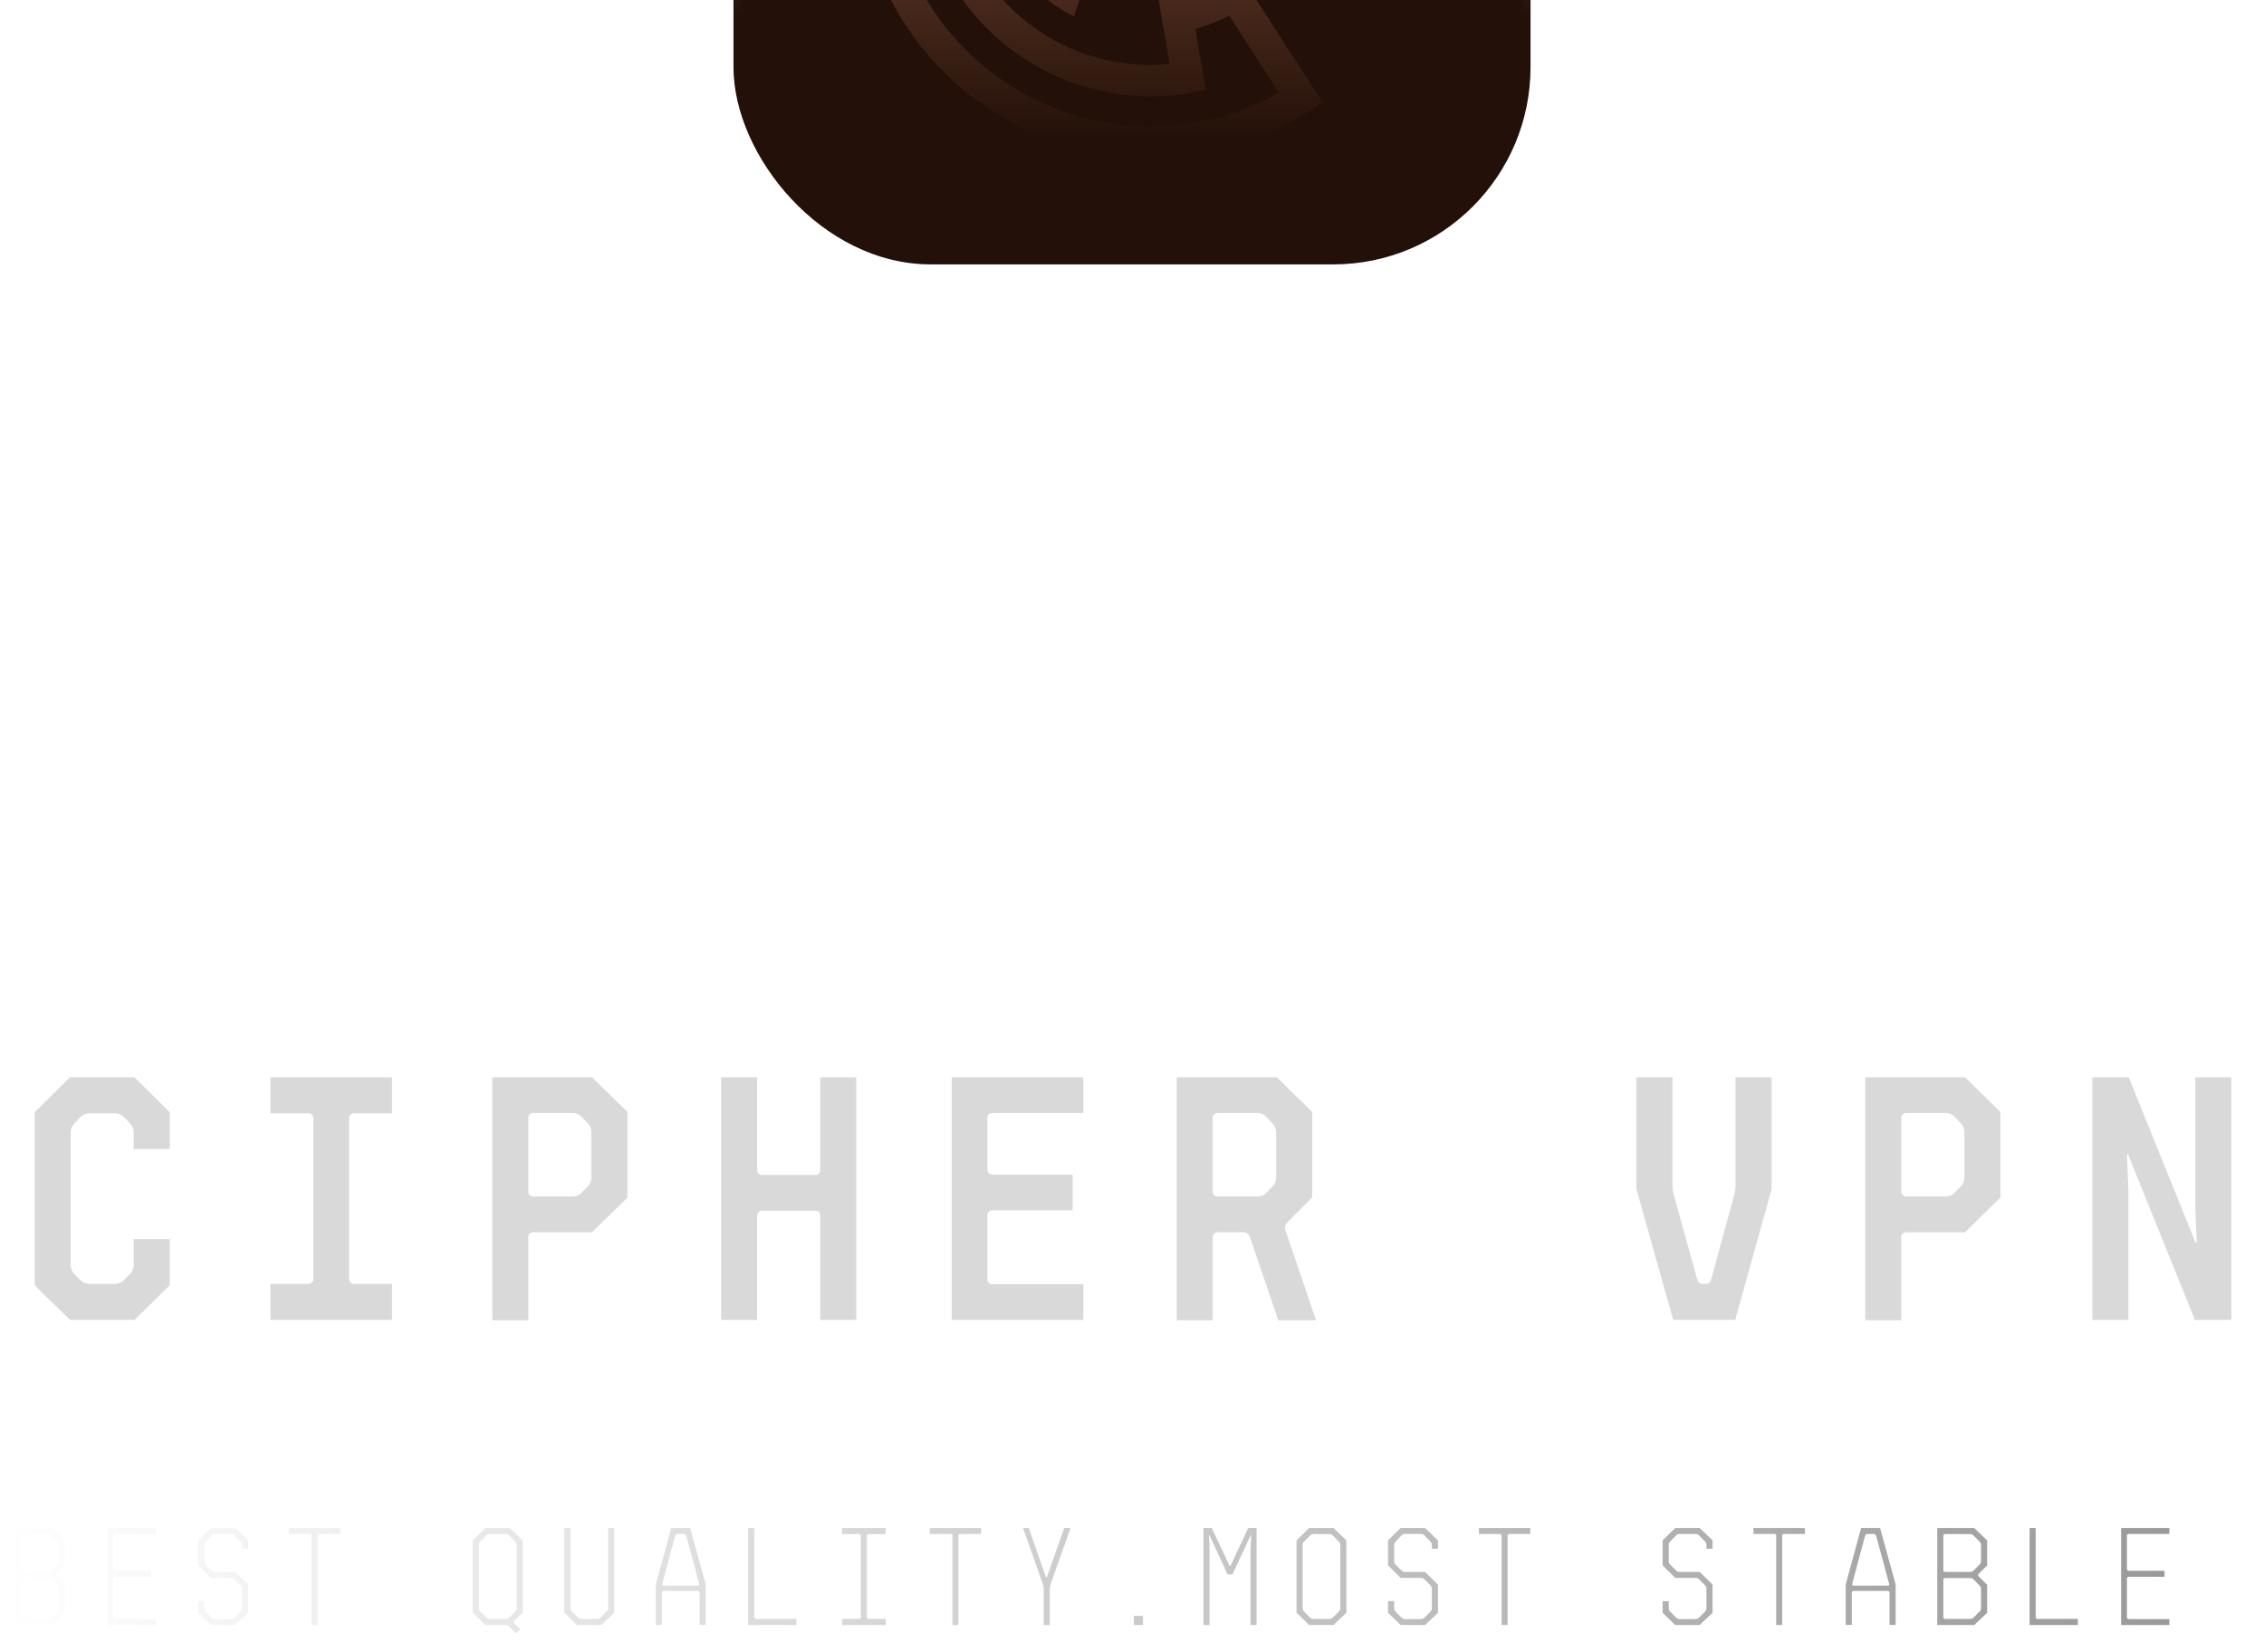 <svg width="259" height="189" viewBox="0 0 259 189" fill="none" xmlns="http://www.w3.org/2000/svg">
<g filter="url(#filter0_bii_80_3516)">
<rect x="83.909" width="91.183" height="91.183" rx="22.57" fill="#231008"/>
<rect x="84.36" y="0.451" width="90.28" height="90.28" rx="22.119" stroke="url(#paint0_linear_80_3516)" stroke-width="0.903"/>
<rect x="84.36" y="0.451" width="90.28" height="90.28" rx="22.119" stroke="url(#paint1_linear_80_3516)" stroke-width="0.903"/>
<path d="M149.137 25.703C147.428 24.194 145.531 22.912 143.494 21.887L144.83 18.703L146.216 15.393C145.142 14.87 144.039 14.406 142.914 14.005C136.751 11.782 130.07 11.428 123.707 12.987C105.778 17.359 94.741 35.505 99.111 53.438C103.482 71.37 121.632 82.408 139.563 78.038C143.792 77.015 147.778 75.171 151.296 72.611L149.343 69.596L147.467 66.704L145.512 63.682L143.635 60.79L141.68 57.765C140.052 59.107 138.17 60.106 136.147 60.703L135.569 57.282L134.952 53.69C134.554 53.852 134.145 53.985 133.728 54.087C132.975 54.271 132.202 54.354 131.428 54.334C130.064 54.299 128.726 53.948 127.521 53.308C126.315 52.668 125.275 51.757 124.482 50.647C123.689 49.536 123.165 48.257 122.95 46.909C122.736 45.562 122.837 44.182 123.247 42.881C123.656 41.579 124.363 40.39 125.31 39.408C126.257 38.426 127.42 37.677 128.706 37.221C129.992 36.764 131.366 36.613 132.721 36.778C134.075 36.943 135.373 37.421 136.511 38.173C137.519 38.839 138.377 39.706 139.031 40.72L141.618 38.173L144.088 35.735L146.648 33.203L149.106 30.773L151.662 28.245C150.881 27.34 150.037 26.49 149.137 25.703ZM144.124 30.653L141.566 33.186L139.097 35.621C137.514 34.427 135.667 33.63 133.713 33.297C131.758 32.965 129.752 33.105 127.863 33.708C125.974 34.311 124.257 35.358 122.857 36.762C121.457 38.166 120.413 39.885 119.815 41.775C119.216 43.665 119.079 45.671 119.417 47.625C119.754 49.579 120.555 51.423 121.752 53.004C122.95 54.584 124.509 55.854 126.299 56.707C128.089 57.56 130.057 57.971 132.039 57.906L132.617 61.324L133.224 64.873L133.803 68.276C128.05 68.825 122.302 67.175 117.716 63.659C113.129 60.142 110.045 55.02 109.083 49.321C108.12 43.623 109.351 37.772 112.528 32.944C115.705 28.116 120.593 24.671 126.207 23.3C126.277 23.283 126.346 23.266 126.415 23.252L125.808 19.713C125.66 19.746 125.509 19.782 125.357 19.819C111.187 23.273 102.472 37.612 105.926 51.78C109.098 64.788 121.442 73.203 134.412 71.817C135.581 71.692 136.74 71.489 137.882 71.21L137.938 71.196L137.329 67.653L136.75 64.249C138.091 63.881 139.389 63.371 140.622 62.727L142.497 65.631L144.45 68.646L146.324 71.537C143.934 72.887 141.37 73.901 138.703 74.551C122.7 78.464 106.497 68.609 102.593 52.595C98.689 36.581 108.54 20.376 124.555 16.472C130.172 15.097 136.068 15.391 141.52 17.317L140.188 20.5L138.798 23.809L137.466 26.992C132.817 25.523 127.786 25.857 123.373 27.927C118.959 29.997 115.486 33.652 113.643 38.166C111.801 42.679 111.724 47.72 113.427 52.287C115.131 56.855 118.491 60.614 122.839 62.818L124.04 59.404C120.621 57.529 118.013 54.458 116.718 50.78C115.422 47.102 115.53 43.075 117.019 39.471C118.509 35.867 121.277 32.939 124.791 31.249C128.306 29.559 132.321 29.225 136.066 30.312C137.216 30.651 138.324 31.118 139.37 31.704L140.762 28.388L142.098 25.198C143.705 26.027 145.208 27.042 146.579 28.222L144.124 30.653Z" fill="url(#paint2_linear_80_3516)"/>
</g>
<path d="M15.301 144.754V141.741H19.424V147.014L15.38 150.978H8.006L3.963 147.014V127.231L8.006 123.227H15.38L19.424 127.231V131.434H15.301V129.491C15.301 129.174 15.143 128.777 14.905 128.54L14.151 127.747C13.914 127.509 13.517 127.35 13.2 127.35H10.187C9.87 127.35 9.473 127.509 9.235 127.747L8.482 128.54C8.244 128.777 8.086 129.174 8.086 129.491V144.754C8.086 145.071 8.244 145.468 8.482 145.706L9.235 146.459C9.473 146.697 9.87 146.855 10.187 146.855H13.2C13.517 146.855 13.914 146.697 14.151 146.459L14.905 145.706C15.143 145.468 15.301 145.071 15.301 144.754ZM44.849 127.35H40.488C40.171 127.35 39.933 127.588 39.933 127.905V146.3C39.933 146.617 40.171 146.855 40.488 146.855H44.849V150.978H30.933V146.855H35.294C35.611 146.855 35.849 146.617 35.849 146.3V127.905C35.849 127.588 35.611 127.35 35.294 127.35H30.933V123.227H44.849V127.35ZM60.441 141.503V151.018H56.318V123.227H67.736L71.78 127.192V136.984L67.736 140.948H60.996C60.679 140.948 60.441 141.186 60.441 141.503ZM60.441 127.866V136.31C60.441 136.627 60.679 136.865 60.996 136.865H65.556C65.873 136.865 66.269 136.706 66.507 136.468L67.26 135.676C67.498 135.438 67.657 135.041 67.657 134.724V129.451C67.657 129.134 67.498 128.738 67.26 128.5L66.507 127.707C66.269 127.469 65.873 127.311 65.556 127.311H60.996C60.679 127.311 60.441 127.548 60.441 127.866ZM86.619 139.045V150.978H82.496V123.227H86.619V133.852C86.619 134.169 86.857 134.407 87.174 134.407H93.28C93.597 134.407 93.835 134.169 93.835 133.852V123.227H97.958V150.978H93.835V139.045C93.835 138.728 93.597 138.49 93.28 138.49H87.174C86.857 138.49 86.619 138.728 86.619 139.045ZM113.511 146.895H123.937V150.978H108.872V123.227H123.937V127.311H113.511C113.194 127.311 112.956 127.548 112.956 127.866V133.812C112.956 134.129 113.194 134.367 113.511 134.367H122.708V138.451H113.511C113.194 138.451 112.956 138.689 112.956 139.006V146.34C112.956 146.657 113.194 146.895 113.511 146.895ZM138.737 141.503V151.018H134.614V123.227H146.071L150.115 127.192V136.984L147.261 139.838C147.023 140.076 146.944 140.433 147.063 140.75L150.551 151.018H146.23L142.979 141.464C142.86 141.147 142.583 140.948 142.266 140.948H139.292C138.975 140.948 138.737 141.186 138.737 141.503ZM138.737 127.866V136.31C138.737 136.627 138.975 136.865 139.292 136.865H143.891C144.208 136.865 144.605 136.706 144.842 136.468L145.596 135.676C145.834 135.438 145.992 135.041 145.992 134.724V129.491C145.992 129.174 145.834 128.777 145.596 128.54L144.842 127.707C144.605 127.469 144.208 127.311 143.891 127.311H139.292C138.975 127.311 138.737 127.548 138.737 127.866ZM198.546 135.596V123.227H202.669V136.032L198.506 150.978H191.41L187.208 136.032V123.227H191.331V135.596C191.331 135.913 191.41 136.389 191.489 136.706L194.185 146.419C194.265 146.697 194.463 146.855 194.74 146.855H195.176C195.414 146.855 195.652 146.697 195.731 146.419L198.388 136.706C198.467 136.389 198.546 135.913 198.546 135.596ZM217.509 141.503V151.018H213.386V123.227H224.803L228.847 127.192V136.984L224.803 140.948H218.064C217.747 140.948 217.509 141.186 217.509 141.503ZM217.509 127.866V136.31C217.509 136.627 217.747 136.865 218.064 136.865H222.623C222.94 136.865 223.336 136.706 223.574 136.468L224.328 135.676C224.565 135.438 224.724 135.041 224.724 134.724V129.451C224.724 129.134 224.565 128.738 224.328 128.5L223.574 127.707C223.336 127.469 222.94 127.311 222.623 127.311H218.064C217.747 127.311 217.509 127.548 217.509 127.866ZM243.33 132.266L243.488 136.112V150.978H239.365V123.227H243.528L251.1 141.979C251.219 142.296 251.298 142.257 251.298 141.939L251.14 138.054V123.227H255.263V150.978H251.1L243.528 132.226C243.409 131.909 243.33 131.949 243.33 132.266Z" fill="#D9D9D9"/>
<path d="M7.434 181.282V184.485L5.959 185.881H1.725V174.78H5.959L7.434 176.207V179.062L6.482 180.013C6.377 180.119 6.377 180.225 6.482 180.33L7.434 181.282ZM5.499 179.807C5.647 179.807 5.774 179.754 5.88 179.649L6.577 178.951C6.683 178.845 6.736 178.718 6.736 178.57V176.731C6.736 176.583 6.683 176.456 6.577 176.35L5.88 175.636C5.774 175.531 5.647 175.478 5.499 175.478H2.645C2.497 175.478 2.423 175.552 2.423 175.7V179.585C2.423 179.733 2.497 179.807 2.645 179.807H5.499ZM2.423 184.961C2.423 185.109 2.497 185.183 2.645 185.183H5.499C5.647 185.183 5.774 185.13 5.88 185.024L6.577 184.327C6.683 184.221 6.736 184.094 6.736 183.946V181.758C6.736 181.61 6.683 181.483 6.577 181.377L5.88 180.663C5.774 180.558 5.647 180.505 5.499 180.505H2.645C2.497 180.505 2.423 180.579 2.423 180.727V184.961ZM17.81 185.199V185.881H12.291V174.78H17.81V175.462H13.179C13.031 175.462 12.957 175.536 12.957 175.684V179.458C12.957 179.606 13.031 179.68 13.179 179.68H17.255V180.362H13.179C13.031 180.362 12.957 180.436 12.957 180.584V184.977C12.957 185.125 13.031 185.199 13.179 185.199H17.81ZM24.11 180.489L22.667 179.062V176.192L24.11 174.78H26.901L28.376 176.192V177.159H27.678V176.715C27.678 176.567 27.625 176.44 27.52 176.334L26.822 175.621C26.716 175.515 26.589 175.462 26.441 175.462H24.602C24.454 175.462 24.327 175.515 24.221 175.621L23.524 176.334C23.418 176.44 23.365 176.567 23.365 176.715V178.586C23.365 178.734 23.418 178.861 23.524 178.967L24.221 179.649C24.327 179.754 24.454 179.807 24.602 179.807H26.901L28.376 181.25V184.485L26.901 185.881H24.11L22.667 184.485V183.153H23.365V183.962C23.365 184.11 23.418 184.237 23.524 184.342L24.221 185.04C24.327 185.146 24.454 185.199 24.602 185.199H26.441C26.589 185.199 26.716 185.146 26.822 185.04L27.52 184.342C27.625 184.237 27.678 184.11 27.678 183.962V181.726C27.678 181.578 27.625 181.451 27.52 181.345L26.822 180.648C26.716 180.542 26.589 180.489 26.441 180.489H24.11ZM33.059 175.462V174.78H38.942V175.462H36.564C36.416 175.462 36.342 175.536 36.342 175.684V185.881H35.66V175.684C35.66 175.536 35.586 175.462 35.438 175.462H33.059ZM55.524 185.881L54.081 184.469V176.207L55.524 174.78H58.331L59.805 176.207V184.469L58.854 185.389C58.748 185.495 58.748 185.601 58.854 185.706L59.536 186.356L59.044 186.832L58.251 186.039C58.146 185.934 58.019 185.881 57.871 185.881H55.524ZM55.635 185.024C55.74 185.13 55.867 185.183 56.015 185.183H57.871C58.019 185.183 58.146 185.13 58.251 185.024L58.949 184.327C59.055 184.221 59.108 184.094 59.108 183.946V176.731C59.108 176.583 59.055 176.456 58.949 176.35L58.251 175.636C58.146 175.531 58.019 175.478 57.871 175.478H56.015C55.867 175.478 55.74 175.531 55.635 175.636L54.937 176.35C54.831 176.456 54.778 176.583 54.778 176.731V183.946C54.778 184.094 54.831 184.221 54.937 184.327L55.635 185.024ZM69.563 174.78H70.261V184.469L68.786 185.881H65.995L64.552 184.469V174.78H65.25V183.946C65.25 184.094 65.302 184.221 65.408 184.327L66.106 185.024C66.212 185.13 66.338 185.183 66.487 185.183H68.326C68.474 185.183 68.601 185.13 68.707 185.024L69.404 184.327C69.51 184.221 69.563 184.094 69.563 183.946V174.78ZM75.721 185.865H75.023V181.234L76.783 174.78H78.956L80.732 181.234V185.865H80.034V182.202C80.034 182.054 79.96 181.98 79.812 181.98H75.943C75.795 181.98 75.721 182.054 75.721 182.202V185.865ZM79.828 181.377C79.976 181.377 80.029 181.303 79.987 181.155L78.512 175.7C78.49 175.626 78.448 175.568 78.385 175.525C78.332 175.483 78.274 175.462 78.21 175.462H77.544C77.386 175.462 77.28 175.541 77.227 175.7L75.768 181.155C75.737 181.303 75.789 181.377 75.927 181.377H79.828ZM91.108 185.183V185.881H85.589V174.78H86.287V184.961C86.287 185.109 86.361 185.183 86.509 185.183H91.108ZM99.391 175.478C99.243 175.478 99.168 175.552 99.168 175.7V184.961C99.168 185.109 99.243 185.183 99.391 185.183H101.325V185.881H96.33V185.183H98.265C98.413 185.183 98.487 185.109 98.487 184.961V175.7C98.487 175.552 98.413 175.478 98.265 175.478H96.33V174.78H101.325V175.478H99.391ZM106.357 175.462V174.78H112.24V175.462H109.862C109.714 175.462 109.64 175.536 109.64 175.684V185.881H108.958V175.684C108.958 175.536 108.884 175.462 108.736 175.462H106.357ZM119.619 180.315C119.64 180.378 119.667 180.41 119.699 180.41C119.741 180.41 119.773 180.378 119.794 180.315L121.744 174.78H122.474L120.174 181.25C120.121 181.388 120.095 181.53 120.095 181.678V185.881H119.397V181.678C119.397 181.53 119.371 181.388 119.318 181.25L117.034 174.78H117.685L119.619 180.315ZM129.71 184.834H130.756V185.881H129.71V184.834ZM140.99 180.093H140.435L138.373 175.636C138.331 175.531 138.31 175.536 138.31 175.652L138.373 177.413V185.881H137.675V174.78H138.627L140.641 179.062C140.694 179.146 140.747 179.146 140.799 179.062L142.797 174.78H143.749V185.881H143.051V177.413L143.13 175.652C143.13 175.536 143.109 175.531 143.067 175.636L140.99 180.093ZM152.555 174.78L154.03 176.207V184.469L152.555 185.881H149.764L148.321 184.469V176.207L149.764 174.78H152.555ZM149.875 185.024C149.981 185.13 150.108 185.183 150.256 185.183H152.095C152.243 185.183 152.37 185.13 152.476 185.024L153.173 184.327C153.279 184.221 153.332 184.094 153.332 183.946V176.731C153.332 176.583 153.279 176.456 153.173 176.35L152.476 175.636C152.37 175.531 152.243 175.478 152.095 175.478H150.256C150.108 175.478 149.981 175.531 149.875 175.636L149.177 176.35C149.072 176.456 149.019 176.583 149.019 176.731V183.946C149.019 184.094 149.072 184.221 149.177 184.327L149.875 185.024ZM160.235 180.489L158.792 179.062V176.192L160.235 174.78H163.026L164.501 176.192V177.159H163.803V176.715C163.803 176.567 163.75 176.44 163.645 176.334L162.947 175.621C162.841 175.515 162.714 175.462 162.566 175.462H160.727C160.579 175.462 160.452 175.515 160.346 175.621L159.648 176.334C159.543 176.44 159.49 176.567 159.49 176.715V178.586C159.49 178.734 159.543 178.861 159.648 178.967L160.346 179.649C160.452 179.754 160.579 179.807 160.727 179.807H163.026L164.501 181.25V184.485L163.026 185.881H160.235L158.792 184.485V183.153H159.49V183.962C159.49 184.11 159.543 184.237 159.648 184.342L160.346 185.04C160.452 185.146 160.579 185.199 160.727 185.199H162.566C162.714 185.199 162.841 185.146 162.947 185.04L163.645 184.342C163.75 184.237 163.803 184.11 163.803 183.962V181.726C163.803 181.578 163.75 181.451 163.645 181.345L162.947 180.648C162.841 180.542 162.714 180.489 162.566 180.489H160.235ZM169.184 175.462V174.78H175.067V175.462H172.689C172.541 175.462 172.467 175.536 172.467 175.684V185.881H171.785V175.684C171.785 175.536 171.711 175.462 171.563 175.462H169.184ZM191.649 180.489L190.206 179.062V176.192L191.649 174.78H194.44L195.914 176.192V177.159H195.217V176.715C195.217 176.567 195.164 176.44 195.058 176.334L194.36 175.621C194.255 175.515 194.128 175.462 193.98 175.462H192.14C191.992 175.462 191.865 175.515 191.76 175.621L191.062 176.334C190.956 176.44 190.903 176.567 190.903 176.715V178.586C190.903 178.734 190.956 178.861 191.062 178.967L191.76 179.649C191.865 179.754 191.992 179.807 192.14 179.807H194.44L195.914 181.25V184.485L194.44 185.881H191.649L190.206 184.485V183.153H190.903V183.962C190.903 184.11 190.956 184.237 191.062 184.342L191.76 185.04C191.865 185.146 191.992 185.199 192.14 185.199H193.98C194.128 185.199 194.255 185.146 194.36 185.04L195.058 184.342C195.164 184.237 195.217 184.11 195.217 183.962V181.726C195.217 181.578 195.164 181.451 195.058 181.345L194.36 180.648C194.255 180.542 194.128 180.489 193.98 180.489H191.649ZM200.597 175.462V174.78H206.481V175.462H204.102C203.954 175.462 203.88 175.536 203.88 175.684V185.881H203.198V175.684C203.198 175.536 203.124 175.462 202.976 175.462H200.597ZM211.846 185.865H211.148V181.234L212.908 174.78H215.081L216.857 181.234V185.865H216.159V182.202C216.159 182.054 216.085 181.98 215.937 181.98H212.068C211.92 181.98 211.846 182.054 211.846 182.202V185.865ZM215.953 181.377C216.101 181.377 216.154 181.303 216.111 181.155L214.637 175.7C214.615 175.626 214.573 175.568 214.51 175.525C214.457 175.483 214.399 175.462 214.335 175.462H213.669C213.511 175.462 213.405 175.541 213.352 175.7L211.893 181.155C211.861 181.303 211.914 181.377 212.052 181.377H215.953ZM227.328 181.282V184.485L225.853 185.881H221.619V174.78H225.853L227.328 176.207V179.062L226.376 180.013C226.271 180.119 226.271 180.225 226.376 180.33L227.328 181.282ZM225.393 179.807C225.541 179.807 225.668 179.754 225.774 179.649L226.471 178.951C226.577 178.845 226.63 178.718 226.63 178.57V176.731C226.63 176.583 226.577 176.456 226.471 176.35L225.774 175.636C225.668 175.531 225.541 175.478 225.393 175.478H222.539C222.391 175.478 222.317 175.552 222.317 175.7V179.585C222.317 179.733 222.391 179.807 222.539 179.807H225.393ZM222.317 184.961C222.317 185.109 222.391 185.183 222.539 185.183H225.393C225.541 185.183 225.668 185.13 225.774 185.024L226.471 184.327C226.577 184.221 226.63 184.094 226.63 183.946V181.758C226.63 181.61 226.577 181.483 226.471 181.377L225.774 180.663C225.668 180.558 225.541 180.505 225.393 180.505H222.539C222.391 180.505 222.317 180.579 222.317 180.727V184.961ZM237.704 185.183V185.881H232.185V174.78H232.883V184.961C232.883 185.109 232.957 185.183 233.105 185.183H237.704ZM248.175 185.199V185.881H242.656V174.78H248.175V175.462H243.544C243.396 175.462 243.322 175.536 243.322 175.684V179.458C243.322 179.606 243.396 179.68 243.544 179.68H247.62V180.362H243.544C243.396 180.362 243.322 180.436 243.322 180.584V184.977C243.322 185.125 243.396 185.199 243.544 185.199H248.175Z" fill="url(#paint3_linear_80_3516)"/>
<defs>
<filter id="filter0_bii_80_3516" x="14.831" y="-69.078" width="229.338" height="229.338" filterUnits="userSpaceOnUse" color-interpolation-filters="sRGB">
<feFlood flood-opacity="0" result="BackgroundImageFix"/>
<feGaussianBlur in="BackgroundImageFix" stdDeviation="34.539"/>
<feComposite in2="SourceAlpha" operator="in" result="effect1_backgroundBlur_80_3516"/>
<feBlend mode="normal" in="SourceGraphic" in2="effect1_backgroundBlur_80_3516" result="shape"/>
<feColorMatrix in="SourceAlpha" type="matrix" values="0 0 0 0 0 0 0 0 0 0 0 0 0 0 0 0 0 0 127 0" result="hardAlpha"/>
<feMorphology radius="44.21" operator="dilate" in="SourceAlpha" result="effect2_innerShadow_80_3516"/>
<feOffset dy="-49.654"/>
<feGaussianBlur stdDeviation="23.486"/>
<feComposite in2="hardAlpha" operator="arithmetic" k2="-1" k3="1"/>
<feColorMatrix type="matrix" values="0 0 0 0 0.788 0 0 0 0 0.482 0 0 0 0 0.341 0 0 0 0.97 0"/>
<feBlend mode="normal" in2="shape" result="effect2_innerShadow_80_3516"/>
<feColorMatrix in="SourceAlpha" type="matrix" values="0 0 0 0 0 0 0 0 0 0 0 0 0 0 0 0 0 0 127 0" result="hardAlpha"/>
<feOffset dy="-11.285"/>
<feGaussianBlur stdDeviation="5.688"/>
<feComposite in2="hardAlpha" operator="arithmetic" k2="-1" k3="1"/>
<feColorMatrix type="matrix" values="0 0 0 0 0.765 0 0 0 0 0.471 0 0 0 0 0.333 0 0 0 0.4 0"/>
<feBlend mode="normal" in2="effect2_innerShadow_80_3516" result="effect3_innerShadow_80_3516"/>
</filter>
<linearGradient id="paint0_linear_80_3516" x1="129.5" y1="0" x2="129.5" y2="62.519" gradientUnits="userSpaceOnUse">
<stop stop-color="white"/>
<stop offset="1" stop-color="white" stop-opacity="0"/>
</linearGradient>
<linearGradient id="paint1_linear_80_3516" x1="129.5" y1="0" x2="129.5" y2="5.417" gradientUnits="userSpaceOnUse">
<stop stop-color="#AA5C43"/>
<stop offset="1" stop-color="#FFDCBB" stop-opacity="0"/>
</linearGradient>
<linearGradient id="paint2_linear_80_3516" x1="124.909" y1="12.031" x2="124.909" y2="76.964" gradientUnits="userSpaceOnUse">
<stop stop-color="#FFA57C"/>
<stop offset="0.642" stop-color="#FFA57C" stop-opacity="0.24"/>
<stop offset="1" stop-color="#FFA57C" stop-opacity="0"/>
</linearGradient>
<linearGradient id="paint3_linear_80_3516" x1="0" y1="179.881" x2="250" y2="179.881" gradientUnits="userSpaceOnUse">
<stop stop-color="white"/>
<stop offset="1" stop-color="#999999"/>
</linearGradient>
</defs>
</svg>

